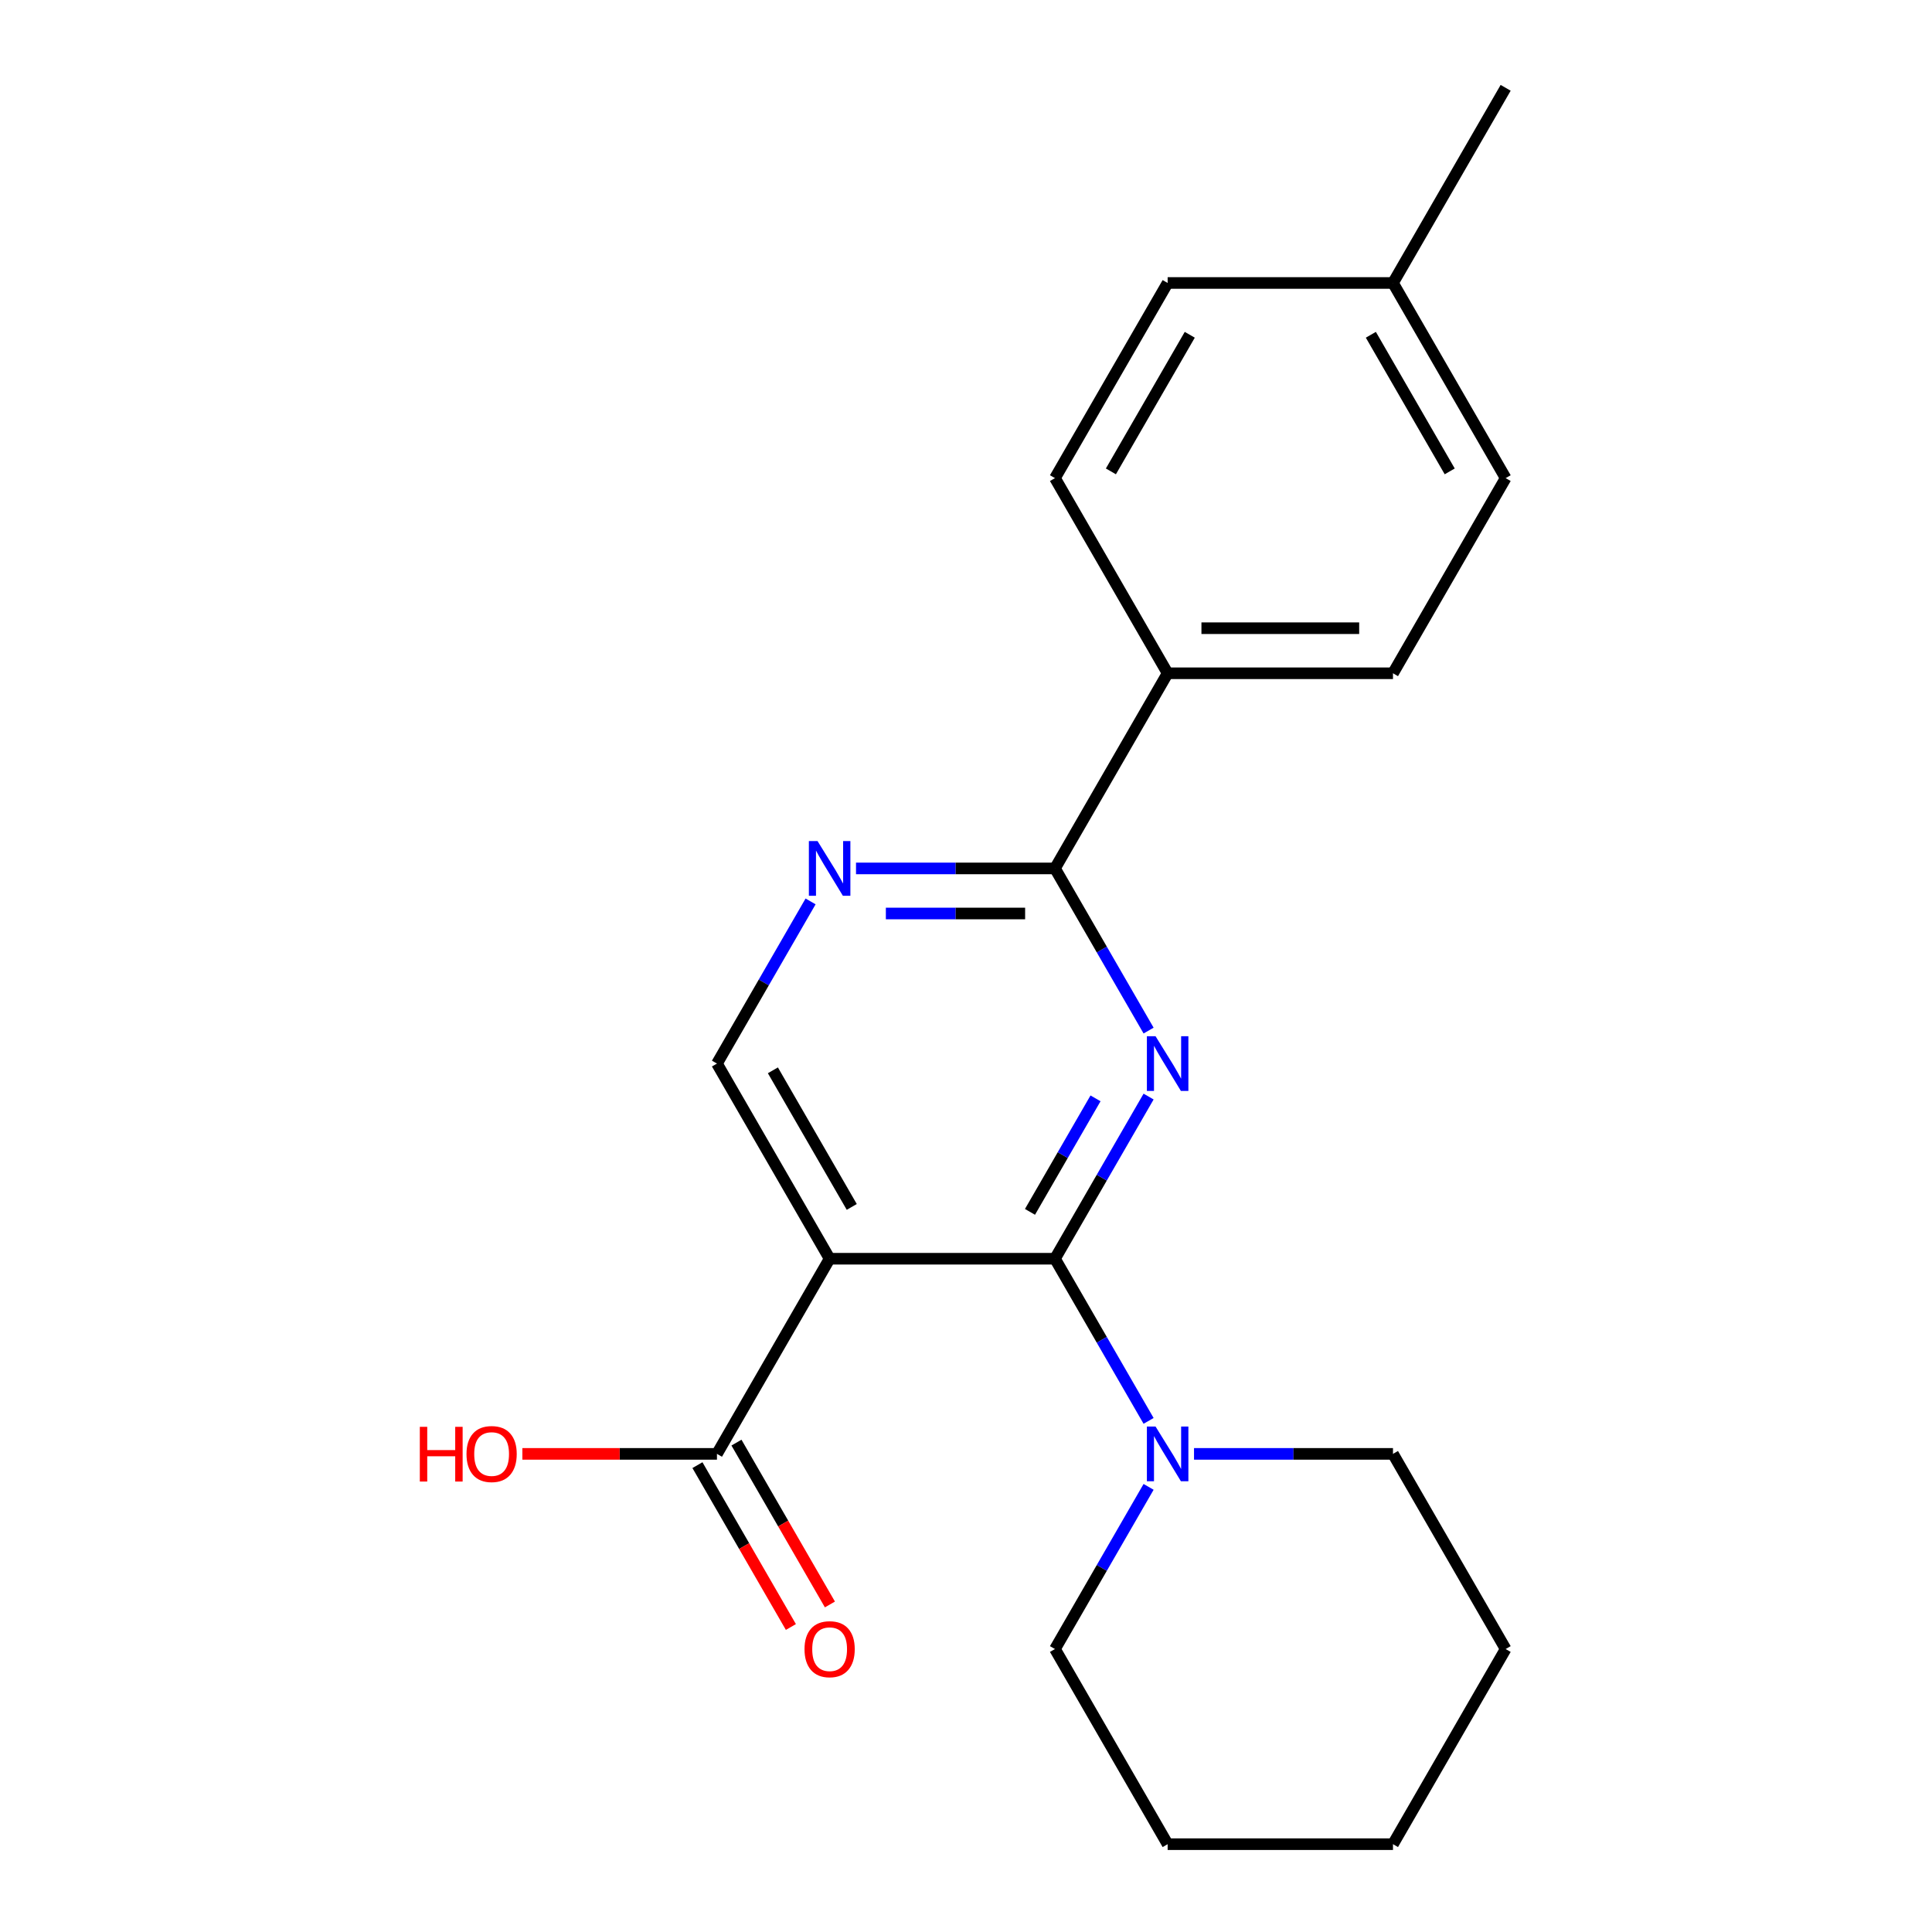 <?xml version='1.0' encoding='iso-8859-1'?>
<svg version='1.1' baseProfile='full'
              xmlns='http://www.w3.org/2000/svg'
                      xmlns:rdkit='http://www.rdkit.org/xml'
                      xmlns:xlink='http://www.w3.org/1999/xlink'
                  xml:space='preserve'
width='1000px' height='1000px' viewBox='0 0 1000 1000'>
<!-- END OF HEADER -->
<rect style='opacity:1.0;fill:#FFFFFF;stroke:none' width='1000' height='1000' x='0' y='0'> </rect>
<path class='bond-0' d='M 546.05,651.515 L 570.28,609.548' style='fill:none;fill-rule:evenodd;stroke:#000000;stroke-width:6px;stroke-linecap:butt;stroke-linejoin:miter;stroke-opacity:1' />
<path class='bond-0' d='M 570.28,609.548 L 594.509,567.581' style='fill:none;fill-rule:evenodd;stroke:#0000FF;stroke-width:6px;stroke-linecap:butt;stroke-linejoin:miter;stroke-opacity:1' />
<path class='bond-0' d='M 533.117,627.261 L 550.078,597.884' style='fill:none;fill-rule:evenodd;stroke:#000000;stroke-width:6px;stroke-linecap:butt;stroke-linejoin:miter;stroke-opacity:1' />
<path class='bond-0' d='M 550.078,597.884 L 567.039,568.507' style='fill:none;fill-rule:evenodd;stroke:#0000FF;stroke-width:6px;stroke-linecap:butt;stroke-linejoin:miter;stroke-opacity:1' />
<path class='bond-1' d='M 546.05,651.515 L 429.414,651.515' style='fill:none;fill-rule:evenodd;stroke:#000000;stroke-width:6px;stroke-linecap:butt;stroke-linejoin:miter;stroke-opacity:1' />
<path class='bond-3' d='M 546.05,651.515 L 570.28,693.482' style='fill:none;fill-rule:evenodd;stroke:#000000;stroke-width:6px;stroke-linecap:butt;stroke-linejoin:miter;stroke-opacity:1' />
<path class='bond-3' d='M 570.28,693.482 L 594.509,735.449' style='fill:none;fill-rule:evenodd;stroke:#0000FF;stroke-width:6px;stroke-linecap:butt;stroke-linejoin:miter;stroke-opacity:1' />
<path class='bond-2' d='M 594.509,533.429 L 570.28,491.462' style='fill:none;fill-rule:evenodd;stroke:#0000FF;stroke-width:6px;stroke-linecap:butt;stroke-linejoin:miter;stroke-opacity:1' />
<path class='bond-2' d='M 570.28,491.462 L 546.05,449.495' style='fill:none;fill-rule:evenodd;stroke:#000000;stroke-width:6px;stroke-linecap:butt;stroke-linejoin:miter;stroke-opacity:1' />
<path class='bond-5' d='M 429.414,651.515 L 371.095,752.525' style='fill:none;fill-rule:evenodd;stroke:#000000;stroke-width:6px;stroke-linecap:butt;stroke-linejoin:miter;stroke-opacity:1' />
<path class='bond-6' d='M 429.414,651.515 L 371.095,550.505' style='fill:none;fill-rule:evenodd;stroke:#000000;stroke-width:6px;stroke-linecap:butt;stroke-linejoin:miter;stroke-opacity:1' />
<path class='bond-6' d='M 440.868,624.7 L 400.045,553.993' style='fill:none;fill-rule:evenodd;stroke:#000000;stroke-width:6px;stroke-linecap:butt;stroke-linejoin:miter;stroke-opacity:1' />
<path class='bond-7' d='M 546.05,449.495 L 604.368,348.485' style='fill:none;fill-rule:evenodd;stroke:#000000;stroke-width:6px;stroke-linecap:butt;stroke-linejoin:miter;stroke-opacity:1' />
<path class='bond-21' d='M 546.05,449.495 L 494.56,449.495' style='fill:none;fill-rule:evenodd;stroke:#000000;stroke-width:6px;stroke-linecap:butt;stroke-linejoin:miter;stroke-opacity:1' />
<path class='bond-21' d='M 494.56,449.495 L 443.07,449.495' style='fill:none;fill-rule:evenodd;stroke:#0000FF;stroke-width:6px;stroke-linecap:butt;stroke-linejoin:miter;stroke-opacity:1' />
<path class='bond-21' d='M 530.603,472.822 L 494.56,472.822' style='fill:none;fill-rule:evenodd;stroke:#000000;stroke-width:6px;stroke-linecap:butt;stroke-linejoin:miter;stroke-opacity:1' />
<path class='bond-21' d='M 494.56,472.822 L 458.517,472.822' style='fill:none;fill-rule:evenodd;stroke:#0000FF;stroke-width:6px;stroke-linecap:butt;stroke-linejoin:miter;stroke-opacity:1' />
<path class='bond-15' d='M 594.509,769.601 L 570.28,811.568' style='fill:none;fill-rule:evenodd;stroke:#0000FF;stroke-width:6px;stroke-linecap:butt;stroke-linejoin:miter;stroke-opacity:1' />
<path class='bond-15' d='M 570.28,811.568 L 546.05,853.535' style='fill:none;fill-rule:evenodd;stroke:#000000;stroke-width:6px;stroke-linecap:butt;stroke-linejoin:miter;stroke-opacity:1' />
<path class='bond-16' d='M 618.024,752.525 L 669.514,752.525' style='fill:none;fill-rule:evenodd;stroke:#0000FF;stroke-width:6px;stroke-linecap:butt;stroke-linejoin:miter;stroke-opacity:1' />
<path class='bond-16' d='M 669.514,752.525 L 721.005,752.525' style='fill:none;fill-rule:evenodd;stroke:#000000;stroke-width:6px;stroke-linecap:butt;stroke-linejoin:miter;stroke-opacity:1' />
<path class='bond-4' d='M 419.555,466.571 L 395.325,508.538' style='fill:none;fill-rule:evenodd;stroke:#0000FF;stroke-width:6px;stroke-linecap:butt;stroke-linejoin:miter;stroke-opacity:1' />
<path class='bond-4' d='M 395.325,508.538 L 371.095,550.505' style='fill:none;fill-rule:evenodd;stroke:#000000;stroke-width:6px;stroke-linecap:butt;stroke-linejoin:miter;stroke-opacity:1' />
<path class='bond-8' d='M 360.994,758.357 L 385.178,800.244' style='fill:none;fill-rule:evenodd;stroke:#000000;stroke-width:6px;stroke-linecap:butt;stroke-linejoin:miter;stroke-opacity:1' />
<path class='bond-8' d='M 385.178,800.244 L 409.361,842.131' style='fill:none;fill-rule:evenodd;stroke:#FF0000;stroke-width:6px;stroke-linecap:butt;stroke-linejoin:miter;stroke-opacity:1' />
<path class='bond-8' d='M 381.196,746.693 L 405.38,788.581' style='fill:none;fill-rule:evenodd;stroke:#000000;stroke-width:6px;stroke-linecap:butt;stroke-linejoin:miter;stroke-opacity:1' />
<path class='bond-8' d='M 405.38,788.581 L 429.563,830.468' style='fill:none;fill-rule:evenodd;stroke:#FF0000;stroke-width:6px;stroke-linecap:butt;stroke-linejoin:miter;stroke-opacity:1' />
<path class='bond-11' d='M 371.095,752.525 L 320.735,752.525' style='fill:none;fill-rule:evenodd;stroke:#000000;stroke-width:6px;stroke-linecap:butt;stroke-linejoin:miter;stroke-opacity:1' />
<path class='bond-11' d='M 320.735,752.525 L 270.375,752.525' style='fill:none;fill-rule:evenodd;stroke:#FF0000;stroke-width:6px;stroke-linecap:butt;stroke-linejoin:miter;stroke-opacity:1' />
<path class='bond-9' d='M 604.368,348.485 L 721.005,348.485' style='fill:none;fill-rule:evenodd;stroke:#000000;stroke-width:6px;stroke-linecap:butt;stroke-linejoin:miter;stroke-opacity:1' />
<path class='bond-9' d='M 621.864,325.158 L 703.509,325.158' style='fill:none;fill-rule:evenodd;stroke:#000000;stroke-width:6px;stroke-linecap:butt;stroke-linejoin:miter;stroke-opacity:1' />
<path class='bond-10' d='M 604.368,348.485 L 546.05,247.475' style='fill:none;fill-rule:evenodd;stroke:#000000;stroke-width:6px;stroke-linecap:butt;stroke-linejoin:miter;stroke-opacity:1' />
<path class='bond-13' d='M 721.005,348.485 L 779.323,247.475' style='fill:none;fill-rule:evenodd;stroke:#000000;stroke-width:6px;stroke-linecap:butt;stroke-linejoin:miter;stroke-opacity:1' />
<path class='bond-12' d='M 546.05,247.475 L 604.368,146.465' style='fill:none;fill-rule:evenodd;stroke:#000000;stroke-width:6px;stroke-linecap:butt;stroke-linejoin:miter;stroke-opacity:1' />
<path class='bond-12' d='M 575,243.987 L 615.823,173.28' style='fill:none;fill-rule:evenodd;stroke:#000000;stroke-width:6px;stroke-linecap:butt;stroke-linejoin:miter;stroke-opacity:1' />
<path class='bond-14' d='M 604.368,146.465 L 721.005,146.465' style='fill:none;fill-rule:evenodd;stroke:#000000;stroke-width:6px;stroke-linecap:butt;stroke-linejoin:miter;stroke-opacity:1' />
<path class='bond-23' d='M 779.323,247.475 L 721.005,146.465' style='fill:none;fill-rule:evenodd;stroke:#000000;stroke-width:6px;stroke-linecap:butt;stroke-linejoin:miter;stroke-opacity:1' />
<path class='bond-23' d='M 750.373,243.987 L 709.55,173.28' style='fill:none;fill-rule:evenodd;stroke:#000000;stroke-width:6px;stroke-linecap:butt;stroke-linejoin:miter;stroke-opacity:1' />
<path class='bond-17' d='M 721.005,146.465 L 779.323,45.455' style='fill:none;fill-rule:evenodd;stroke:#000000;stroke-width:6px;stroke-linecap:butt;stroke-linejoin:miter;stroke-opacity:1' />
<path class='bond-18' d='M 546.05,853.535 L 604.368,954.545' style='fill:none;fill-rule:evenodd;stroke:#000000;stroke-width:6px;stroke-linecap:butt;stroke-linejoin:miter;stroke-opacity:1' />
<path class='bond-19' d='M 721.005,752.525 L 779.323,853.535' style='fill:none;fill-rule:evenodd;stroke:#000000;stroke-width:6px;stroke-linecap:butt;stroke-linejoin:miter;stroke-opacity:1' />
<path class='bond-22' d='M 604.368,954.545 L 721.005,954.545' style='fill:none;fill-rule:evenodd;stroke:#000000;stroke-width:6px;stroke-linecap:butt;stroke-linejoin:miter;stroke-opacity:1' />
<path class='bond-20' d='M 779.323,853.535 L 721.005,954.545' style='fill:none;fill-rule:evenodd;stroke:#000000;stroke-width:6px;stroke-linecap:butt;stroke-linejoin:miter;stroke-opacity:1' />
<path  class='atom-1' d='M 598.108 536.345
L 607.388 551.345
Q 608.308 552.825, 609.788 555.505
Q 611.268 558.185, 611.348 558.345
L 611.348 536.345
L 615.108 536.345
L 615.108 564.665
L 611.228 564.665
L 601.268 548.265
Q 600.108 546.345, 598.868 544.145
Q 597.668 541.945, 597.308 541.265
L 597.308 564.665
L 593.628 564.665
L 593.628 536.345
L 598.108 536.345
' fill='#0000FF'/>
<path  class='atom-4' d='M 598.108 738.365
L 607.388 753.365
Q 608.308 754.845, 609.788 757.525
Q 611.268 760.205, 611.348 760.365
L 611.348 738.365
L 615.108 738.365
L 615.108 766.685
L 611.228 766.685
L 601.268 750.285
Q 600.108 748.365, 598.868 746.165
Q 597.668 743.965, 597.308 743.285
L 597.308 766.685
L 593.628 766.685
L 593.628 738.365
L 598.108 738.365
' fill='#0000FF'/>
<path  class='atom-5' d='M 423.154 435.335
L 432.434 450.335
Q 433.354 451.815, 434.834 454.495
Q 436.314 457.175, 436.394 457.335
L 436.394 435.335
L 440.154 435.335
L 440.154 463.655
L 436.274 463.655
L 426.314 447.255
Q 425.154 445.335, 423.914 443.135
Q 422.714 440.935, 422.354 440.255
L 422.354 463.655
L 418.674 463.655
L 418.674 435.335
L 423.154 435.335
' fill='#0000FF'/>
<path  class='atom-9' d='M 416.414 853.615
Q 416.414 846.815, 419.774 843.015
Q 423.134 839.215, 429.414 839.215
Q 435.694 839.215, 439.054 843.015
Q 442.414 846.815, 442.414 853.615
Q 442.414 860.495, 439.014 864.415
Q 435.614 868.295, 429.414 868.295
Q 423.174 868.295, 419.774 864.415
Q 416.414 860.535, 416.414 853.615
M 429.414 865.095
Q 433.734 865.095, 436.054 862.215
Q 438.414 859.295, 438.414 853.615
Q 438.414 848.055, 436.054 845.255
Q 433.734 842.415, 429.414 842.415
Q 425.094 842.415, 422.734 845.215
Q 420.414 848.015, 420.414 853.615
Q 420.414 859.335, 422.734 862.215
Q 425.094 865.095, 429.414 865.095
' fill='#FF0000'/>
<path  class='atom-12' d='M 217.299 738.525
L 221.139 738.525
L 221.139 750.565
L 235.619 750.565
L 235.619 738.525
L 239.459 738.525
L 239.459 766.845
L 235.619 766.845
L 235.619 753.765
L 221.139 753.765
L 221.139 766.845
L 217.299 766.845
L 217.299 738.525
' fill='#FF0000'/>
<path  class='atom-12' d='M 241.459 752.605
Q 241.459 745.805, 244.819 742.005
Q 248.179 738.205, 254.459 738.205
Q 260.739 738.205, 264.099 742.005
Q 267.459 745.805, 267.459 752.605
Q 267.459 759.485, 264.059 763.405
Q 260.659 767.285, 254.459 767.285
Q 248.219 767.285, 244.819 763.405
Q 241.459 759.525, 241.459 752.605
M 254.459 764.085
Q 258.779 764.085, 261.099 761.205
Q 263.459 758.285, 263.459 752.605
Q 263.459 747.045, 261.099 744.245
Q 258.779 741.405, 254.459 741.405
Q 250.139 741.405, 247.779 744.205
Q 245.459 747.005, 245.459 752.605
Q 245.459 758.325, 247.779 761.205
Q 250.139 764.085, 254.459 764.085
' fill='#FF0000'/>
</svg>
